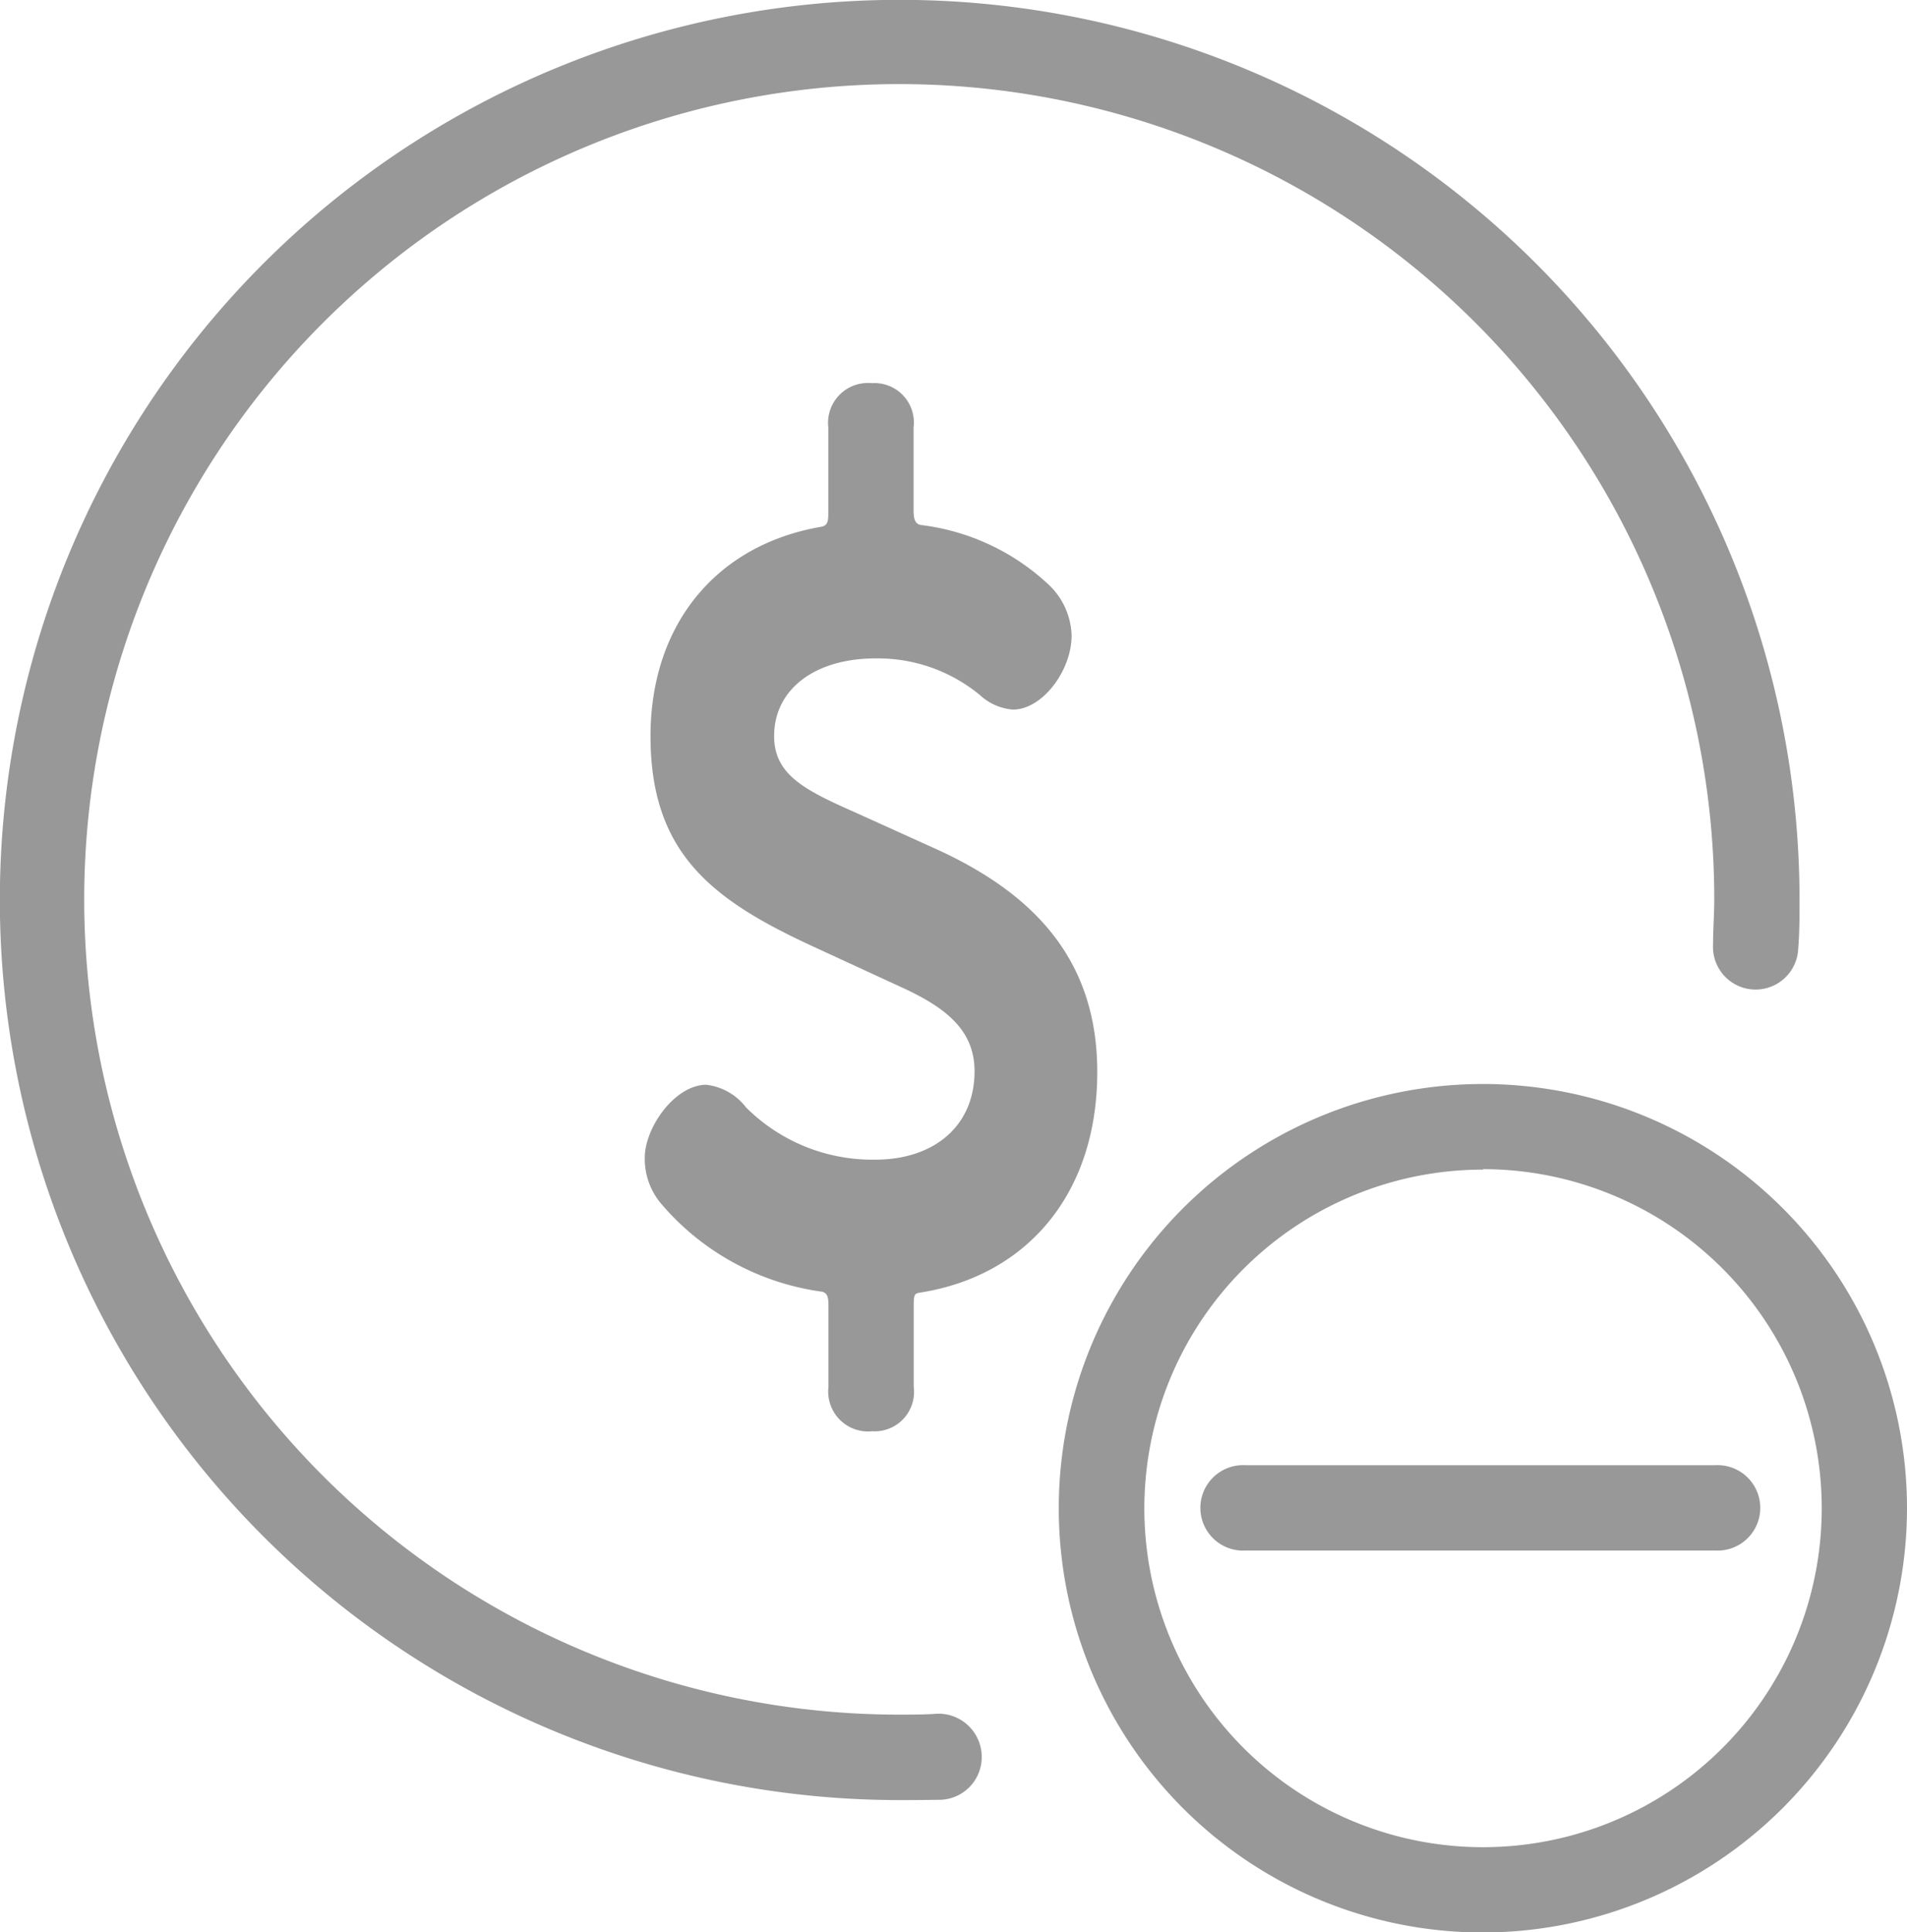 <svg xmlns="http://www.w3.org/2000/svg" viewBox="0 0 126.35 127.97"><defs><style>.cls-1{fill:#989898;}</style></defs><g id="Camada_2" data-name="Camada 2"><g id="ICONS"><path class="cls-1" d="M59.62,119.23a59.62,59.62,0,1,1,59.61-59.61c0,1.09,0,2.17-.09,3.25a2.82,2.82,0,0,1-5.64-.3c0-1,.08-2,.08-3a54,54,0,1,0-54,54c.84,0,1.67,0,2.51-.06a2.86,2.86,0,0,1,2.95,2.7,2.83,2.83,0,0,1-2.7,3Q61,119.23,59.62,119.23Z"/><path class="cls-1" d="M98.26,128a28.1,28.1,0,1,1,28.09-28.09A28.13,28.13,0,0,1,98.26,128Zm0-50.53A22.44,22.44,0,1,0,120.7,99.88,22.46,22.46,0,0,0,98.26,77.44Z"/><path class="cls-1" d="M113.63,102.7H82.53a2.83,2.83,0,1,1,0-5.65h31.1a2.83,2.83,0,1,1,0,5.65Z"/><path class="cls-1" d="M58,43.61c-3.95,0-6.71,2-6.71,5.15,0,2.53,2,3.56,5.26,5l5.59,2.53C68.69,59.3,72.7,63.73,72.7,71,72.7,79.11,68,84.5,61,85.61c-.39.07-.46.07-.46.87v5.39a2.61,2.61,0,0,1-2.76,2.93,2.64,2.64,0,0,1-2.89-2.93V86.56c0-.48,0-.88-.4-1a17,17,0,0,1-10.65-5.79,4.6,4.6,0,0,1-1.12-3.09c0-2,2-4.83,4.08-4.83a3.9,3.9,0,0,1,2.63,1.5A11.84,11.84,0,0,0,58,76.81c3.88,0,6.57-2.22,6.57-5.86,0-2.78-2-4.28-5-5.63L53.89,62.7C47.18,59.61,43.1,56.52,43.1,48.76c0-7.37,4.34-12.68,11.32-13.87.39-.08.46-.32.46-.87V28.31a2.64,2.64,0,0,1,2.89-2.93,2.61,2.61,0,0,1,2.76,2.93v5.47c0,.55.07.95.53,1a15,15,0,0,1,8.35,3.88A4.82,4.82,0,0,1,71,42.1C71,44.4,69.08,47,67.11,47a3.63,3.63,0,0,1-2.17-.95A10.62,10.62,0,0,0,58,43.61Z"/></g></g></svg>